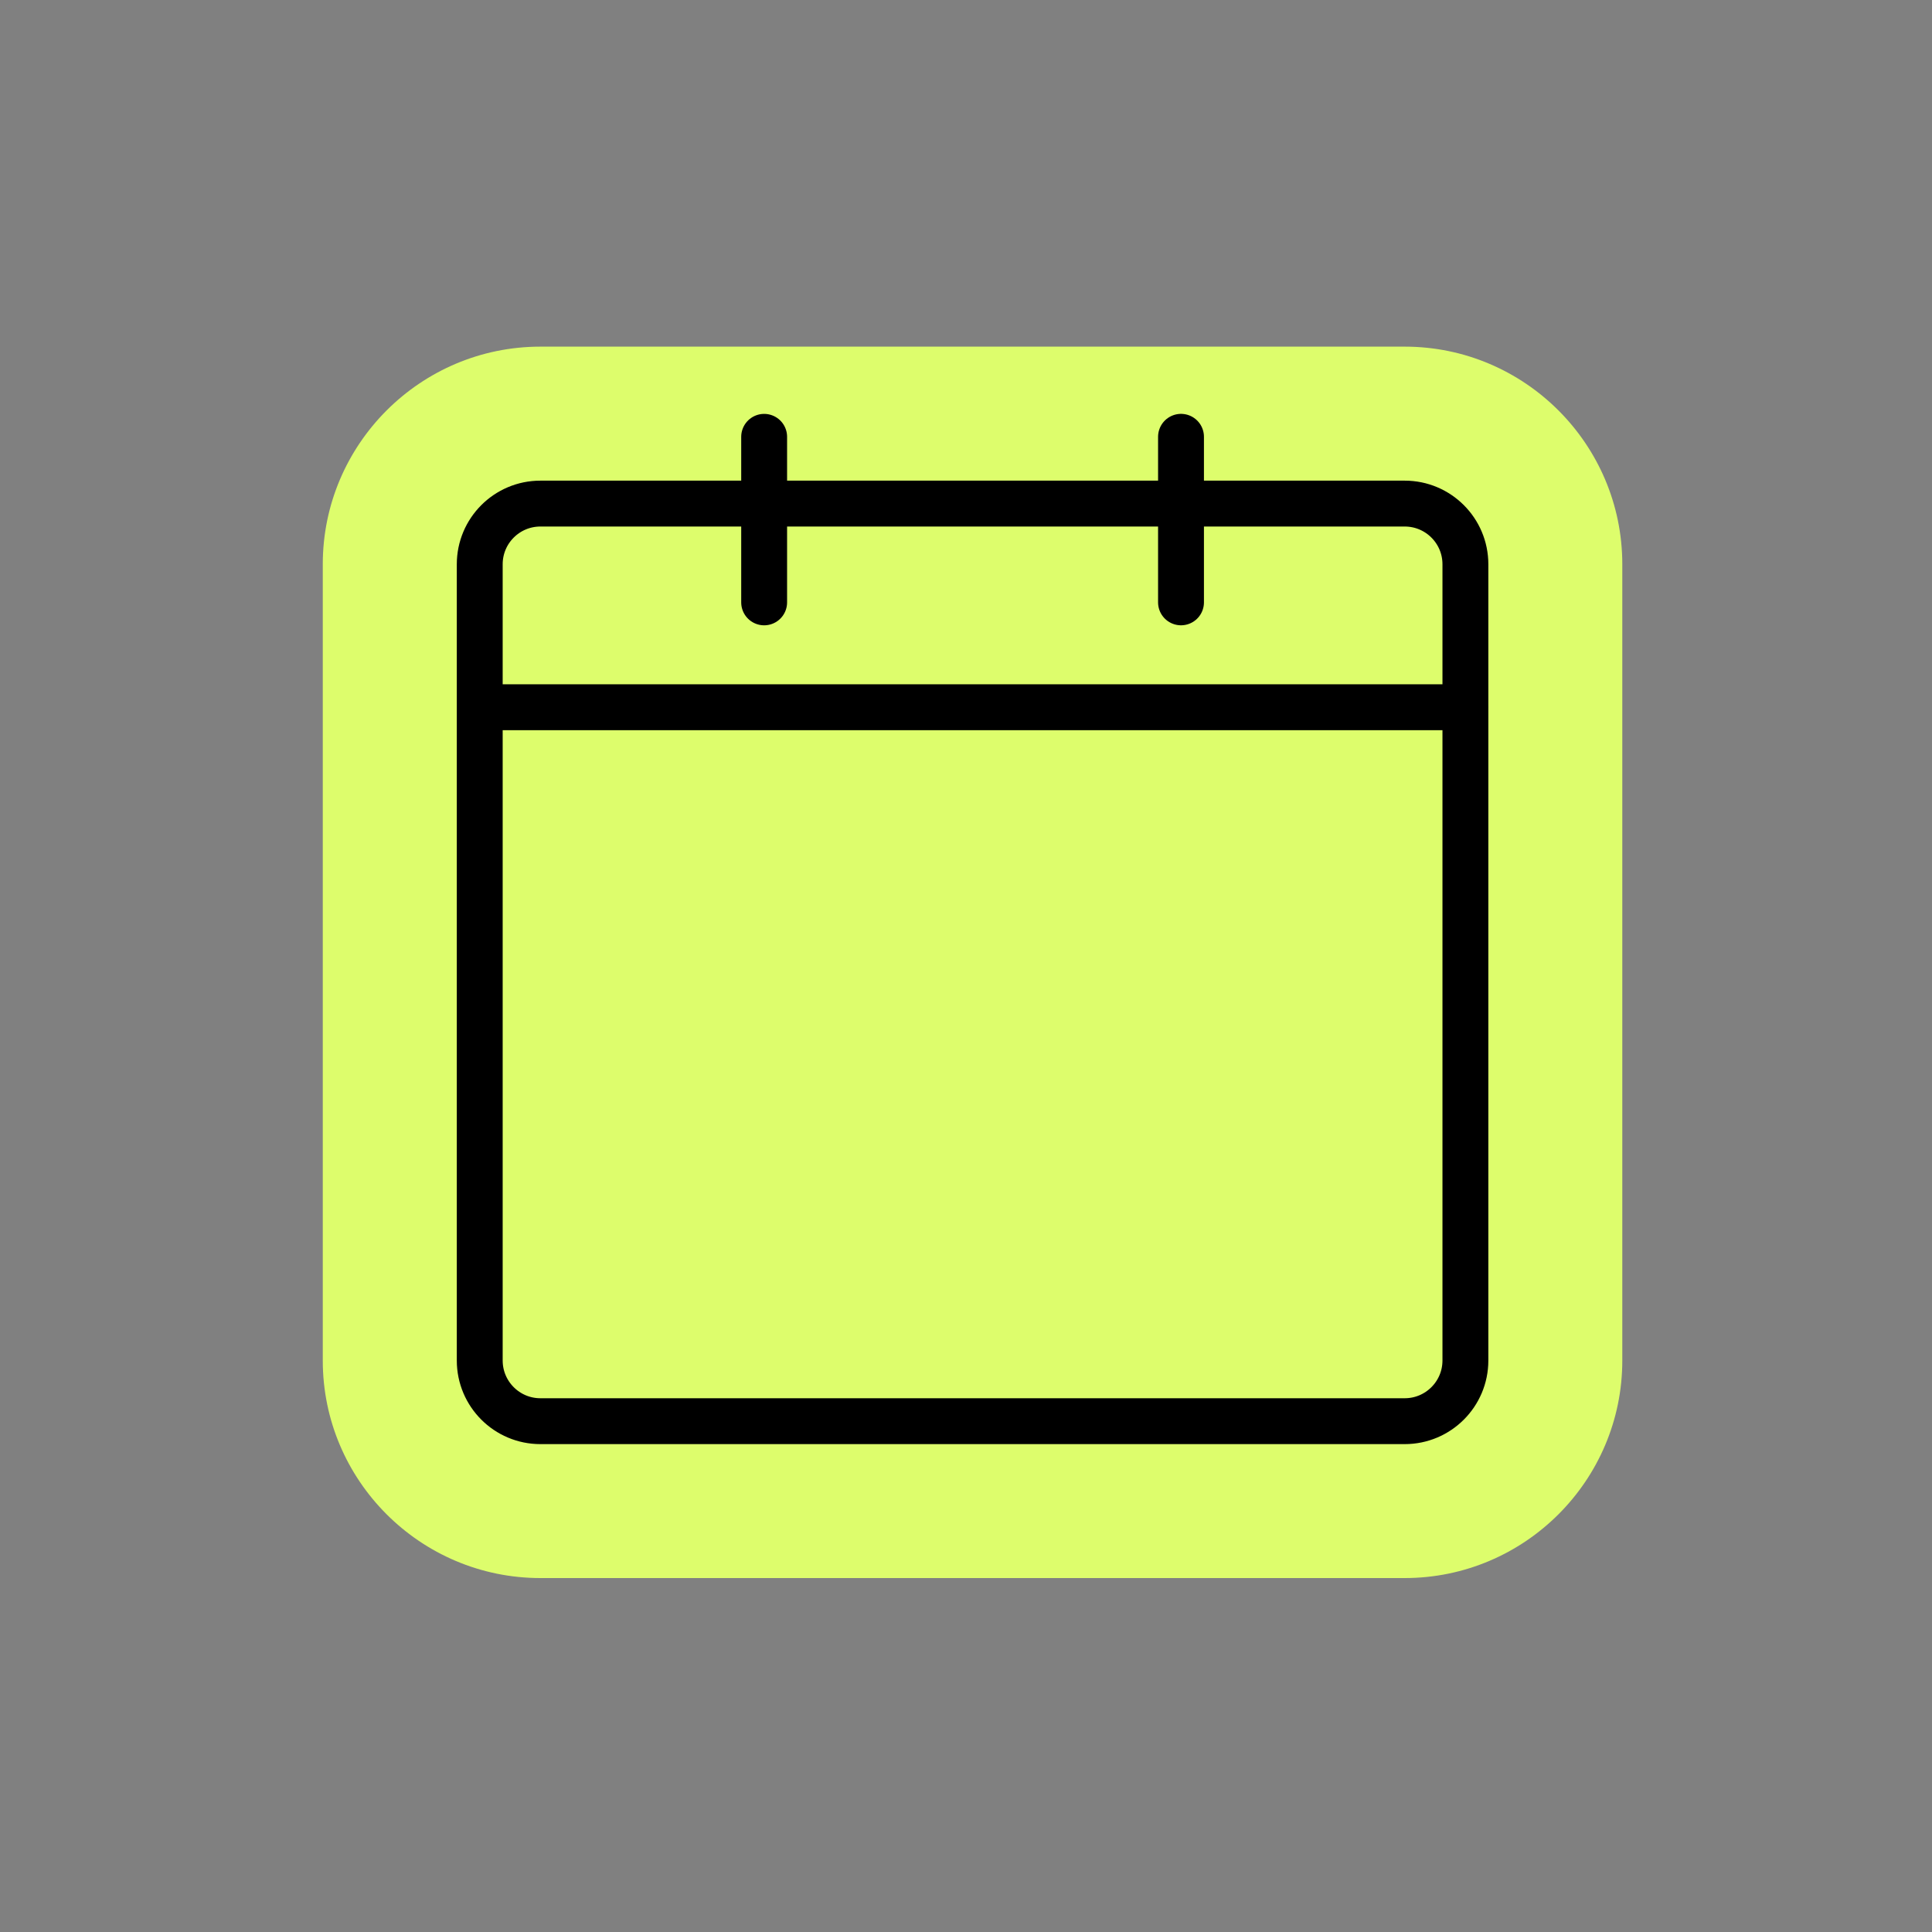 <?xml version="1.0" encoding="UTF-8"?> <svg xmlns="http://www.w3.org/2000/svg" width="90" height="90" viewBox="0 0 90 90" fill="none"><rect x="0" y="0" width="90" height="90" fill="#808080" stroke="none"/><path d="M75.573 26.284V63.38C75.573 68.968 71.024 73.512 65.436 73.512H25.173C19.585 73.512 15.036 68.968 15.036 63.38L15.036 26.284C15.036 20.696 19.585 16.148 25.173 16.148H65.436C71.024 16.148 75.573 20.696 75.573 26.284Z" fill="#DDFD6C"></path><path d="M65.437 23.459L25.174 23.459C23.613 23.459 22.348 24.725 22.348 26.286V63.377C22.348 64.938 23.613 66.204 25.174 66.204H65.437C66.998 66.204 68.264 64.938 68.264 63.377V26.286C68.264 24.725 66.998 23.459 65.437 23.459Z" fill="#DDFD6C" stroke="black" stroke-width="2.137" stroke-linecap="round" stroke-linejoin="round"></path><path d="M22.923 32.946L68.238 32.946" stroke="black" stroke-width="2.137" stroke-linecap="round" stroke-linejoin="round"></path><path d="M55.016 20.348L55.016 28.06" stroke="black" stroke-width="2.137" stroke-linecap="round" stroke-linejoin="round"></path><path d="M35.597 20.349V28.061" stroke="black" stroke-width="2.137" stroke-linecap="round" stroke-linejoin="round"></path></svg> 